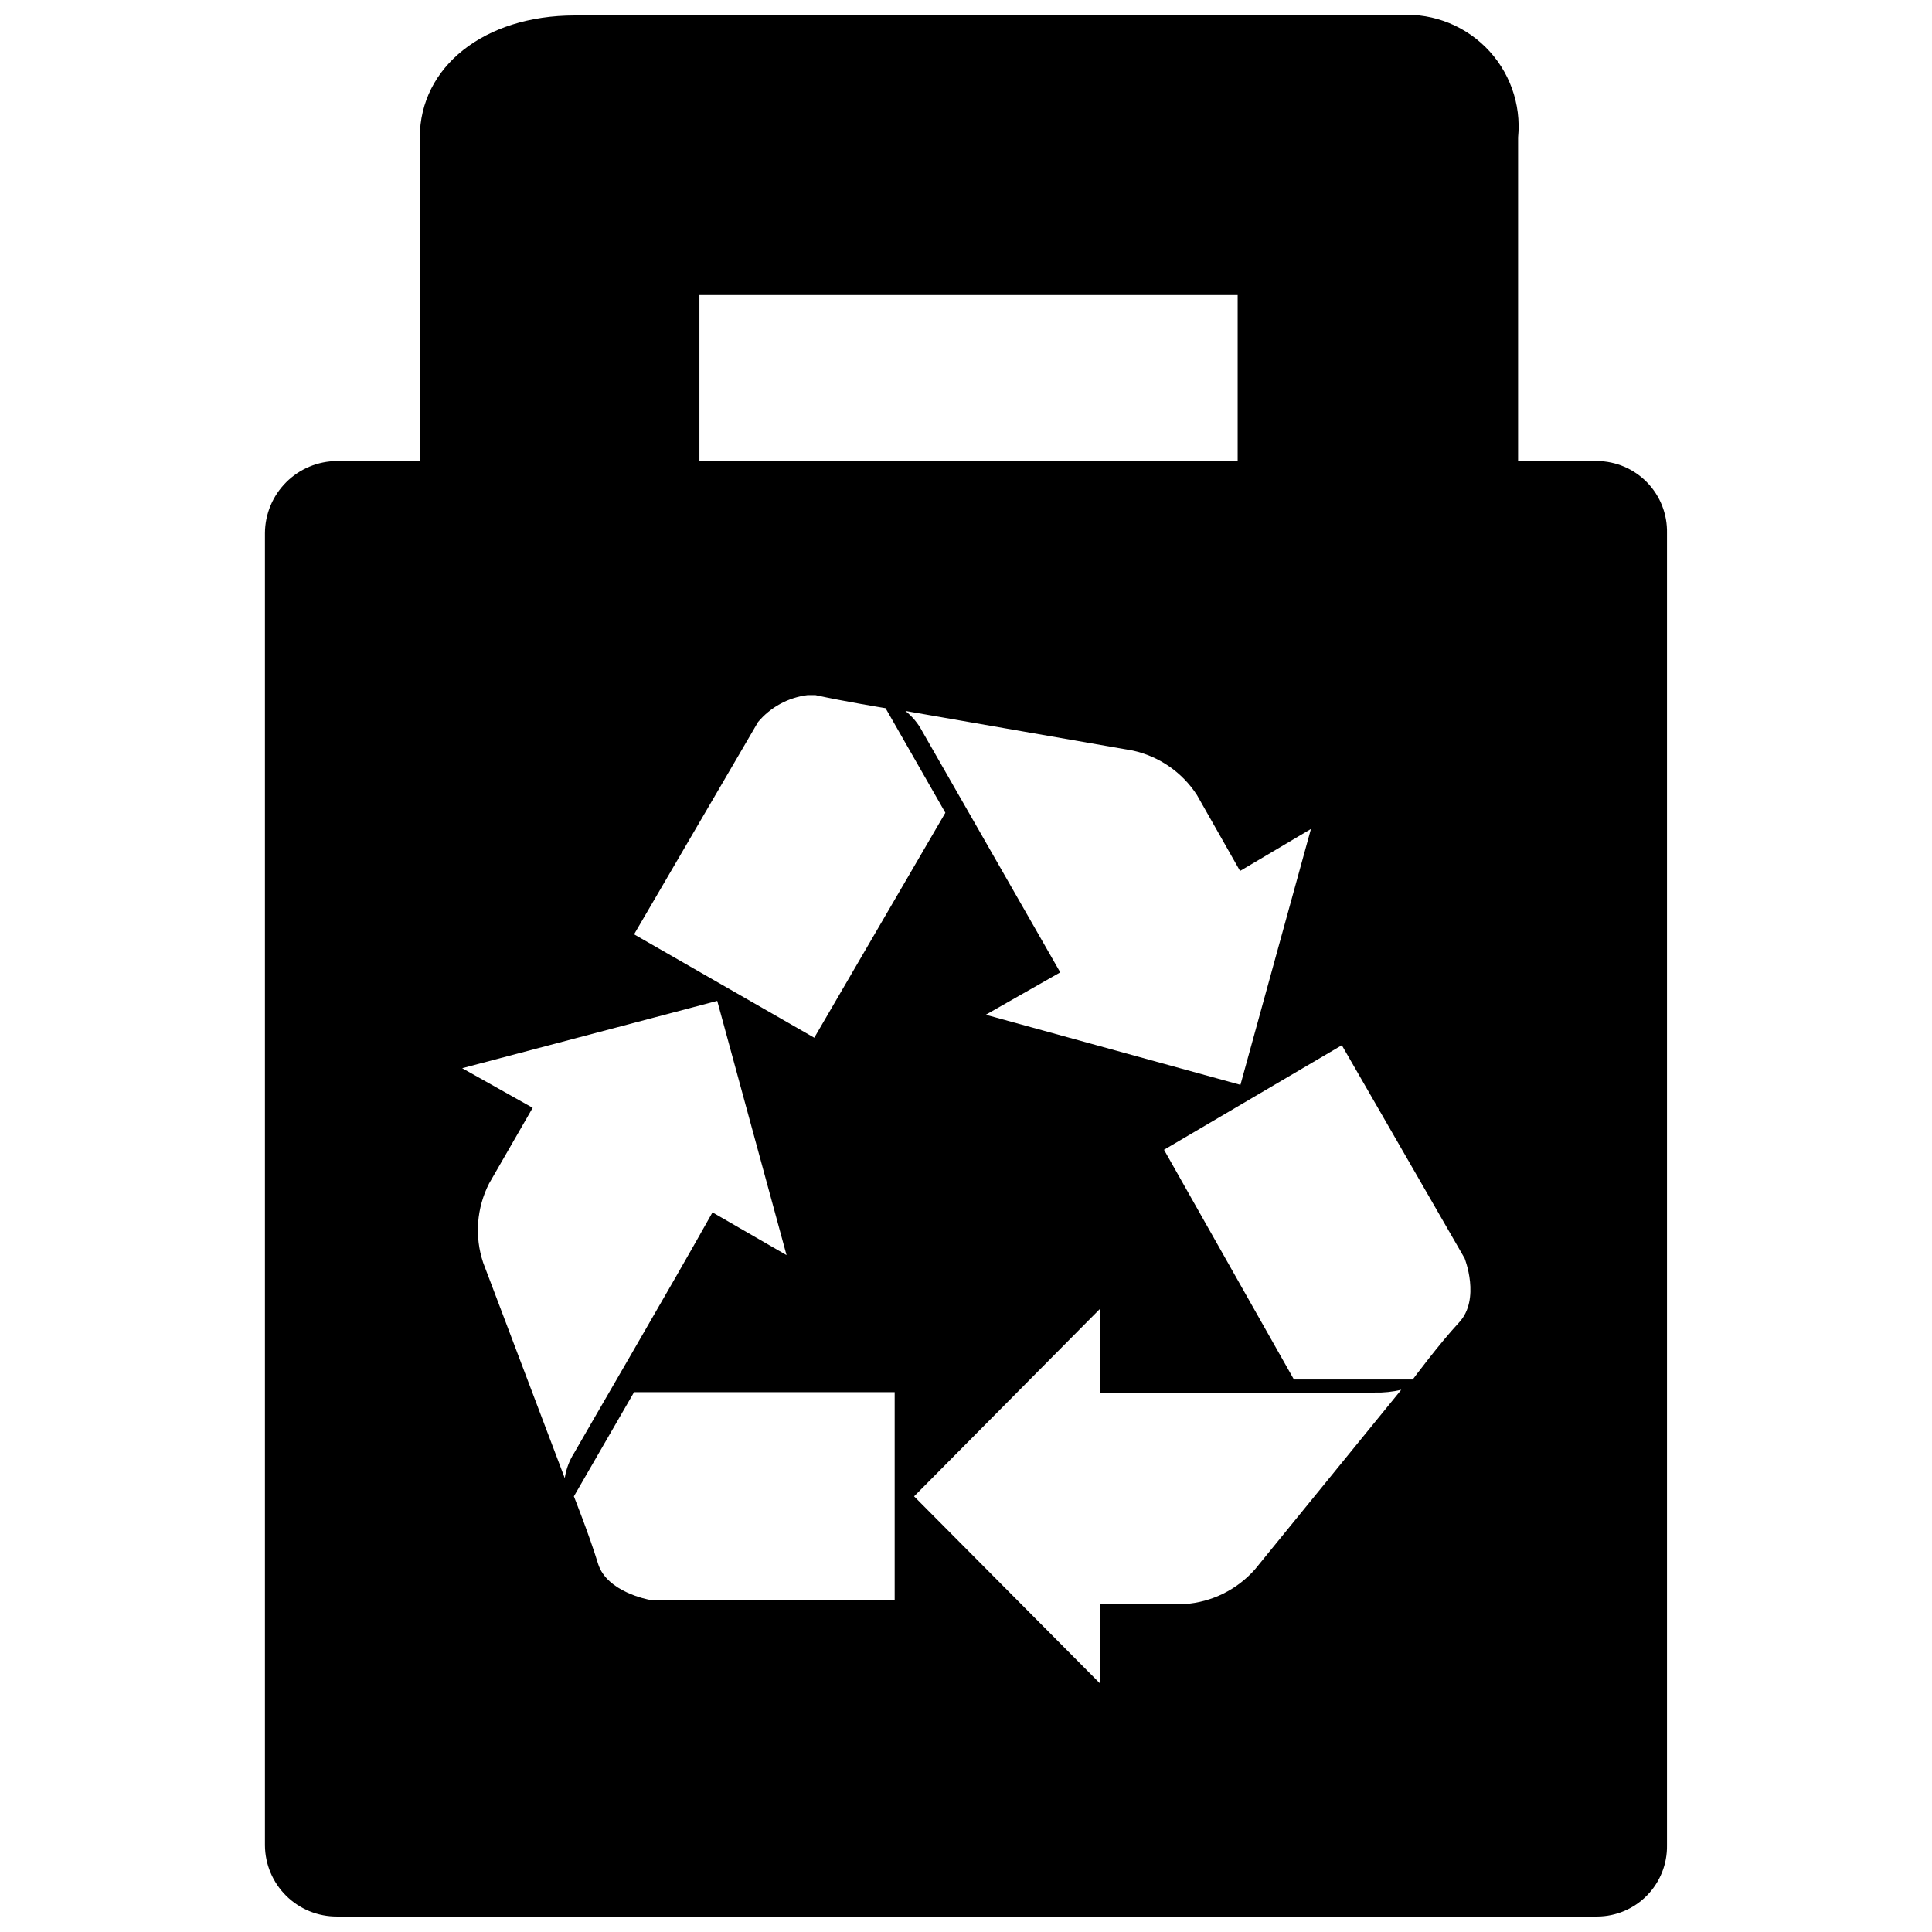 <?xml version="1.0" encoding="UTF-8"?>
<!-- Uploaded to: ICON Repo, www.iconrepo.com, Generator: ICON Repo Mixer Tools -->
<svg width="800px" height="800px" version="1.1" viewBox="144 144 512 512" xmlns="http://www.w3.org/2000/svg">
 <defs>
  <clipPath id="a">
   <path d="m214 148.09h372v503.81h-372z"/>
  </clipPath>
 </defs>
 <g clip-path="url(#a)">
  <path d="m567.3 266.18h-20.992v-85.754c0.879-8.891-2.305-17.703-8.66-23.977-6.359-6.277-15.211-9.344-24.086-8.352h-217.27c-24.035 0-41.039 13.645-41.039 32.328v85.754h-21.938c-5.059 0.027-9.898 2.047-13.477 5.625-3.574 3.574-5.598 8.418-5.625 13.477v347.73c0.027 5.039 2.055 9.859 5.637 13.402 3.586 3.543 8.426 5.516 13.465 5.488h333.98c4.965-0.027 9.711-2.039 13.184-5.59 3.469-3.547 5.375-8.34 5.289-13.301v-347.73c0.113-4.992-1.777-9.82-5.246-13.41-3.473-3.586-8.234-5.637-13.227-5.691zm-75.887 97.508-18.684 67.805-67.488-18.578 19.734-11.23-36.527-63.816c-1.109-2.117-2.644-3.977-4.512-5.461l60.246 10.496c6.992 1.527 13.105 5.754 17.004 11.758l11.441 20.152zm-162.06-141.49h142.64v43.977l-142.64 0.004zm15.535 113.15c3.312-3.957 8-6.508 13.121-7.137h2.098c7.66 1.68 18.578 3.465 18.578 3.465l15.848 27.711-34.742 59.617-47.754-27.398zm-72.844 143.27c-2.316-6.926-1.746-14.488 1.574-20.992l11.547-20.047-18.684-10.496 67.594-17.844 18.367 67.383-19.625-11.332c-10.496 18.789-34.953 60.668-36.633 63.711-1.305 2.035-2.164 4.324-2.519 6.715zm43.98 89.32s-11.23-1.996-13.539-9.551c-2.309-7.559-6.402-17.844-6.402-17.844l15.953-27.605 69.062 0.004v54.996zm160.59-8.082c-4.769 5.422-11.484 8.742-18.684 9.238h-22.461v20.992l-49.227-49.543 49.227-49.645v22.148h72.844l-0.004-0.004c2.367 0.059 4.731-0.188 7.035-0.734zm54.055-65.391c-5.352 5.773-12.281 15.113-12.281 15.113h-31.488l-34.426-60.875 47.125-27.707 32.539 56.469s4.301 10.809-1.469 17z"/>
 </g>
</svg>